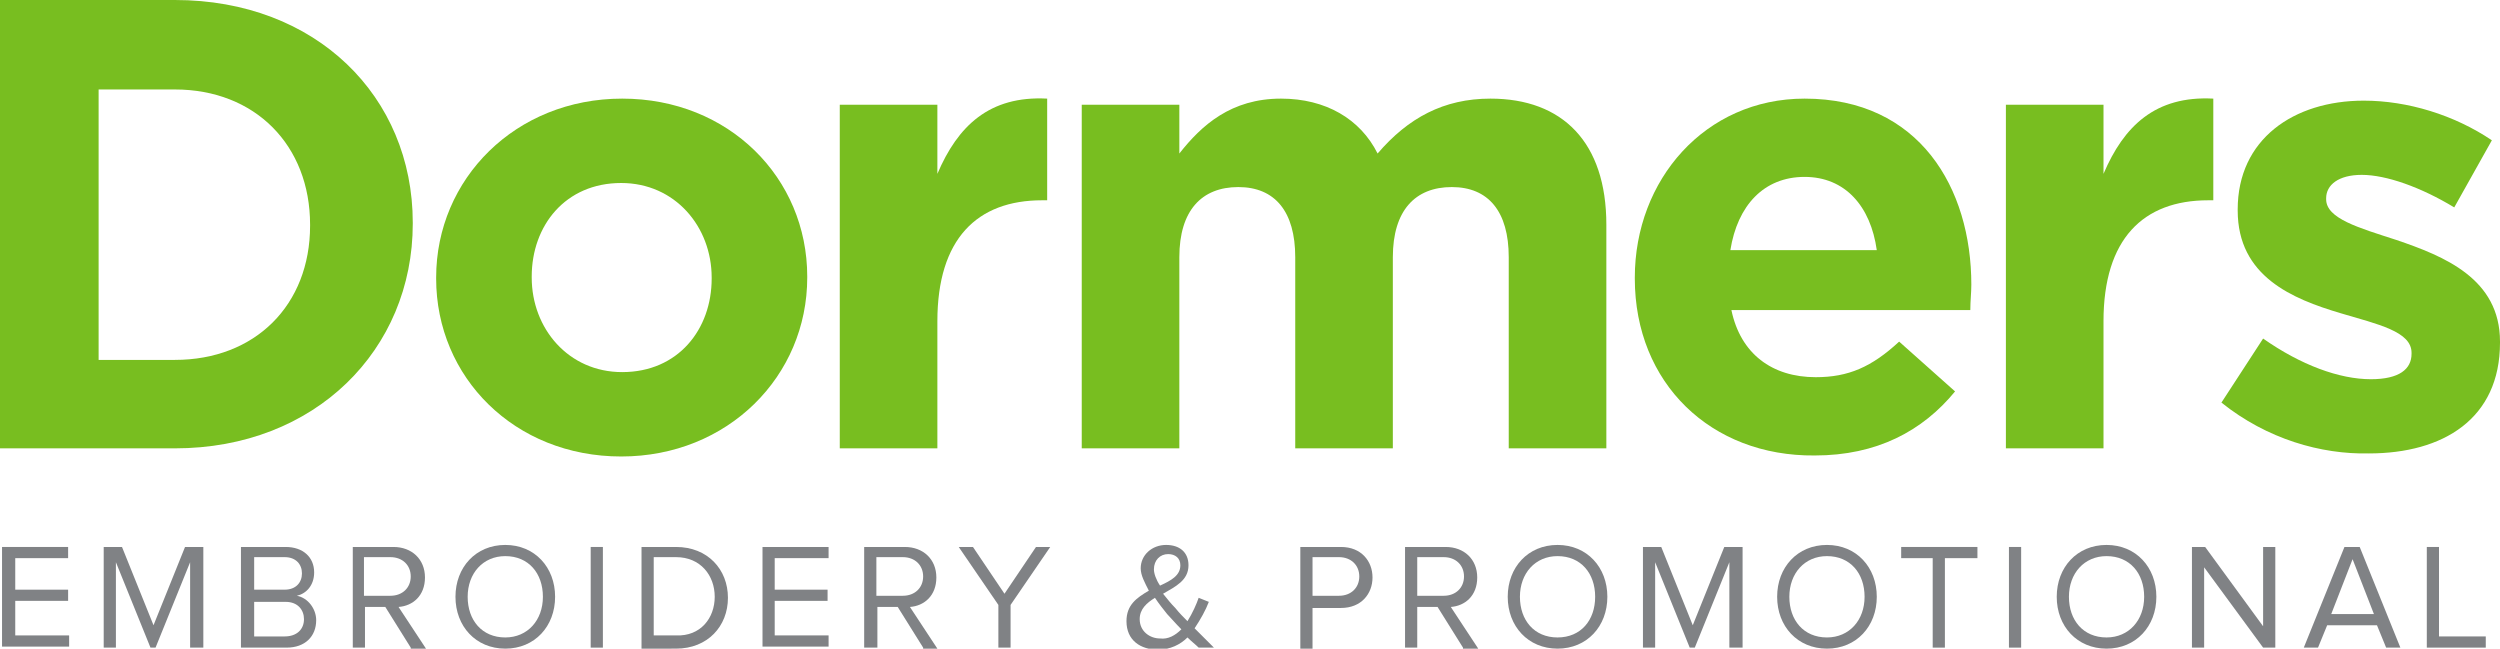 <!-- Generator: Adobe Illustrator 21.1.0, SVG Export Plug-In  -->
<svg version="1.1"
	 xmlns="http://www.w3.org/2000/svg" xmlns:xlink="http://www.w3.org/1999/xlink" xmlns:a="http://ns.adobe.com/AdobeSVGViewerExtensions/3.0/"
	 x="0px" y="0px" width="245.9px" height="63.8px" viewBox="0 0 245.9 63.8" style="enable-background:new 0 0 245.9 63.8;"
	 xml:space="preserve">
<style type="text/css">
	.st0{fill:#808285;}
	.st1{fill:#78BE20;}
</style>
<defs>
</defs>
<g>
	<path class="st0" d="M0.2,63.7v-9.9h6.5v1.1H1.5V58h5.2v1.1H1.5v3.4h5.3v1.1H0.2z"/>
	<path class="st0" d="M18.7,63.7v-8.4l-3.4,8.4h-0.5l-3.4-8.4v8.4h-1.2v-9.9H12l3.1,7.7l3.1-7.7h1.8v9.9H18.7z"/>
	<path class="st0" d="M23.7,63.7v-9.9h4.4c1.7,0,2.8,1,2.8,2.5c0,1.3-0.8,2.1-1.7,2.3c1.1,0.2,1.9,1.3,1.9,2.4
		c0,1.6-1.1,2.7-2.9,2.7H23.7z M29.7,56.4c0-0.9-0.6-1.6-1.7-1.6h-3V58h3C29.1,58,29.7,57.3,29.7,56.4z M29.9,60.9
		c0-0.9-0.6-1.7-1.8-1.7H25v3.4H28C29.2,62.6,29.9,61.9,29.9,60.9z"/>
	<path class="st0" d="M40.4,63.7l-2.5-4h-2v4h-1.2v-9.9h4c1.8,0,3.1,1.2,3.1,3c0,1.8-1.2,2.8-2.6,2.9l2.7,4.1H40.4z M40.4,56.7
		c0-1.1-0.8-1.9-2-1.9h-2.6v3.8h2.6C39.6,58.6,40.4,57.8,40.4,56.7z"/>
	<path class="st0" d="M44.8,58.7c0-2.9,2-5.1,4.9-5.1s4.9,2.2,4.9,5.1s-2,5.1-4.9,5.1S44.8,61.6,44.8,58.7z M53.4,58.7
		c0-2.3-1.4-4-3.7-4c-2.2,0-3.7,1.7-3.7,4c0,2.3,1.4,4,3.7,4C51.9,62.7,53.4,61,53.4,58.7z"/>
	<path class="st0" d="M58.1,63.7v-9.9h1.2v9.9H58.1z"/>
	<path class="st0" d="M63.1,63.7v-9.9h3.4c3.1,0,5.1,2.2,5.1,5c0,2.8-2,5-5.1,5H63.1z M70.3,58.7c0-2.1-1.4-3.9-3.8-3.9h-2.2v7.7
		h2.2C68.9,62.6,70.3,60.8,70.3,58.7z"/>
	<path class="st0" d="M75,63.7v-9.9h6.5v1.1h-5.3V58h5.2v1.1h-5.2v3.4h5.3v1.1H75z"/>
	<path class="st0" d="M90.8,63.7l-2.5-4h-2v4H85v-9.9h4c1.8,0,3.1,1.2,3.1,3c0,1.8-1.2,2.8-2.6,2.9l2.7,4.1H90.8z M90.8,56.7
		c0-1.1-0.8-1.9-2-1.9h-2.6v3.8h2.6C90,58.6,90.8,57.8,90.8,56.7z"/>
	<path class="st0" d="M98.2,63.7v-4.2l-3.9-5.7h1.4l3.1,4.6l3.1-4.6h1.4l-3.9,5.7v4.2H98.2z"/>
	<path class="st0" d="M117.9,63.7c-0.3-0.3-0.7-0.6-1.1-1c-0.7,0.7-1.7,1.2-2.9,1.2c-1.7,0-3.1-0.9-3.1-2.8c0-1.6,1-2.3,2.2-3
		c-0.4-0.8-0.8-1.5-0.8-2.2c0-1.3,1.1-2.3,2.5-2.3c1.3,0,2.2,0.7,2.2,2c0,1.5-1.3,2.1-2.5,2.8c0.4,0.5,0.8,1,1.2,1.4
		c0.4,0.5,0.8,0.9,1.2,1.3c0.5-0.8,0.9-1.7,1.1-2.3l1,0.4c-0.3,0.8-0.8,1.7-1.4,2.6c0.6,0.6,1.2,1.2,1.9,1.9H117.9z M116.2,61.9
		c-0.6-0.6-1.1-1.2-1.4-1.5c-0.4-0.5-0.8-1-1.2-1.6c-0.8,0.5-1.5,1.1-1.5,2.1c0,1.2,1,1.9,2,1.9C114.9,62.9,115.6,62.5,116.2,61.9z
		 M114.1,57.6c1.1-0.5,2-1,2-2c0-0.7-0.5-1.1-1.2-1.1c-0.8,0-1.4,0.6-1.4,1.5C113.5,56.4,113.7,57,114.1,57.6z"/>
	<path class="st0" d="M127.9,63.7v-9.9h4c2,0,3.1,1.4,3.1,3c0,1.6-1.1,3-3.1,3h-2.8v4H127.9z M133.7,56.7c0-1.1-0.8-1.9-2-1.9h-2.6
		v3.8h2.6C132.9,58.6,133.7,57.8,133.7,56.7z"/>
	<path class="st0" d="M143.9,63.7l-2.5-4h-2v4h-1.2v-9.9h4c1.8,0,3.1,1.2,3.1,3c0,1.8-1.2,2.8-2.6,2.9l2.7,4.1H143.9z M144,56.7
		c0-1.1-0.8-1.9-2-1.9h-2.6v3.8h2.6C143.2,58.6,144,57.8,144,56.7z"/>
	<path class="st0" d="M148.3,58.7c0-2.9,2-5.1,4.9-5.1s4.9,2.2,4.9,5.1s-2,5.1-4.9,5.1S148.3,61.6,148.3,58.7z M156.9,58.7
		c0-2.3-1.4-4-3.7-4c-2.2,0-3.7,1.7-3.7,4c0,2.3,1.4,4,3.7,4C155.5,62.7,156.9,61,156.9,58.7z"/>
	<path class="st0" d="M170.1,63.7v-8.4l-3.4,8.4h-0.5l-3.4-8.4v8.4h-1.2v-9.9h1.8l3.1,7.7l3.1-7.7h1.8v9.9H170.1z"/>
	<path class="st0" d="M174.8,58.7c0-2.9,2-5.1,4.9-5.1s4.9,2.2,4.9,5.1s-2,5.1-4.9,5.1S174.8,61.6,174.8,58.7z M183.4,58.7
		c0-2.3-1.4-4-3.7-4c-2.2,0-3.7,1.7-3.7,4c0,2.3,1.4,4,3.7,4C181.9,62.7,183.4,61,183.4,58.7z"/>
	<path class="st0" d="M190.1,63.7v-8.8H187v-1.1h7.5v1.1h-3.2v8.8H190.1z"/>
	<path class="st0" d="M197.6,63.7v-9.9h1.2v9.9H197.6z"/>
	<path class="st0" d="M202.3,58.7c0-2.9,2-5.1,4.9-5.1s4.9,2.2,4.9,5.1s-2,5.1-4.9,5.1S202.3,61.6,202.3,58.7z M210.9,58.7
		c0-2.3-1.4-4-3.7-4c-2.2,0-3.7,1.7-3.7,4c0,2.3,1.4,4,3.7,4C209.4,62.7,210.9,61,210.9,58.7z"/>
	<path class="st0" d="M222.6,63.7l-5.8-7.9v7.9h-1.2v-9.9h1.3l5.7,7.8v-7.8h1.2v9.9H222.6z"/>
	<path class="st0" d="M234.7,63.7l-0.9-2.2h-4.9l-0.9,2.2h-1.4l4-9.9h1.5l4,9.9H234.7z M231.4,55l-2.1,5.4h4.2L231.4,55z"/>
	<path class="st0" d="M238.7,63.7v-9.9h1.2v8.8h4.6v1.1H238.7z"/>
</g>
<g>
	<g>
		<path class="st1" d="M0,0h17.2c13.9,0,23.4,9.5,23.4,21.9v0.1c0,12.4-9.6,22.1-23.4,22.1H0V0z M17.2,35.4
			c7.9,0,13.3-5.4,13.3-13.2v-0.1c0-7.8-5.4-13.3-13.3-13.3H9.7v26.6H17.2z"/>
		<path class="st1" d="M42.9,27.4v-0.1c0-9.7,7.8-17.6,18.3-17.6c10.5,0,18.2,7.8,18.2,17.5v0.1c0,9.7-7.8,17.6-18.3,17.6
			C50.6,44.9,42.9,37.1,42.9,27.4z M70,27.4v-0.1c0-5-3.6-9.3-8.9-9.3c-5.5,0-8.8,4.2-8.8,9.2v0.1c0,5,3.6,9.3,8.9,9.3
			C66.7,36.6,70,32.4,70,27.4z"/>
		<path class="st1" d="M82.6,10.3h9.6v6.8c2-4.7,5.1-7.7,10.8-7.4v10h-0.5c-6.4,0-10.3,3.8-10.3,11.9v12.5h-9.6V10.3z"/>
		<path class="st1" d="M106.4,10.3h9.6v4.8c2.2-2.8,5.1-5.4,10-5.4c4.4,0,7.8,2,9.5,5.4c3-3.5,6.5-5.4,11.1-5.4
			c7.1,0,11.4,4.3,11.4,12.4v22h-9.6V25.3c0-4.5-2-6.9-5.6-6.9c-3.6,0-5.8,2.3-5.8,6.9v18.8h-9.6V25.3c0-4.5-2-6.9-5.6-6.9
			c-3.6,0-5.8,2.3-5.8,6.9v18.8h-9.6V10.3z"/>
		<path class="st1" d="M160.8,27.4v-0.1c0-9.6,6.9-17.6,16.7-17.6c11.3,0,16.4,8.8,16.4,18.3c0,0.8-0.1,1.6-0.1,2.5h-23.5
			c0.9,4.3,4,6.6,8.3,6.6c3.2,0,5.5-1,8.2-3.5l5.5,4.9c-3.2,3.9-7.7,6.3-13.8,6.3C168.3,44.9,160.8,37.7,160.8,27.4z M184.6,24.6
			c-0.6-4.3-3.1-7.2-7.1-7.2c-4,0-6.6,2.8-7.3,7.2H184.6z"/>
		<path class="st1" d="M197.3,10.3h9.6v6.8c2-4.7,5.1-7.7,10.8-7.4v10h-0.5c-6.4,0-10.3,3.8-10.3,11.9v12.5h-9.6V10.3z"/>
		<path class="st1" d="M218.5,39.6l4.1-6.3c3.7,2.6,7.5,4,10.6,4c2.8,0,4-1,4-2.5v-0.1c0-2.1-3.3-2.8-7-3.9
			c-4.7-1.4-10.1-3.6-10.1-10.1v-0.1c0-6.9,5.5-10.7,12.4-10.7c4.3,0,8.9,1.4,12.6,3.9l-3.7,6.6c-3.3-2-6.7-3.2-9.1-3.2
			c-2.3,0-3.5,1-3.5,2.3v0.1c0,1.9,3.2,2.8,6.9,4c4.7,1.6,10.2,3.8,10.2,10v0.1c0,7.5-5.6,10.9-12.9,10.9
			C228.3,44.7,223,43.2,218.5,39.6z"/>
	</g>
</g>
</svg>
